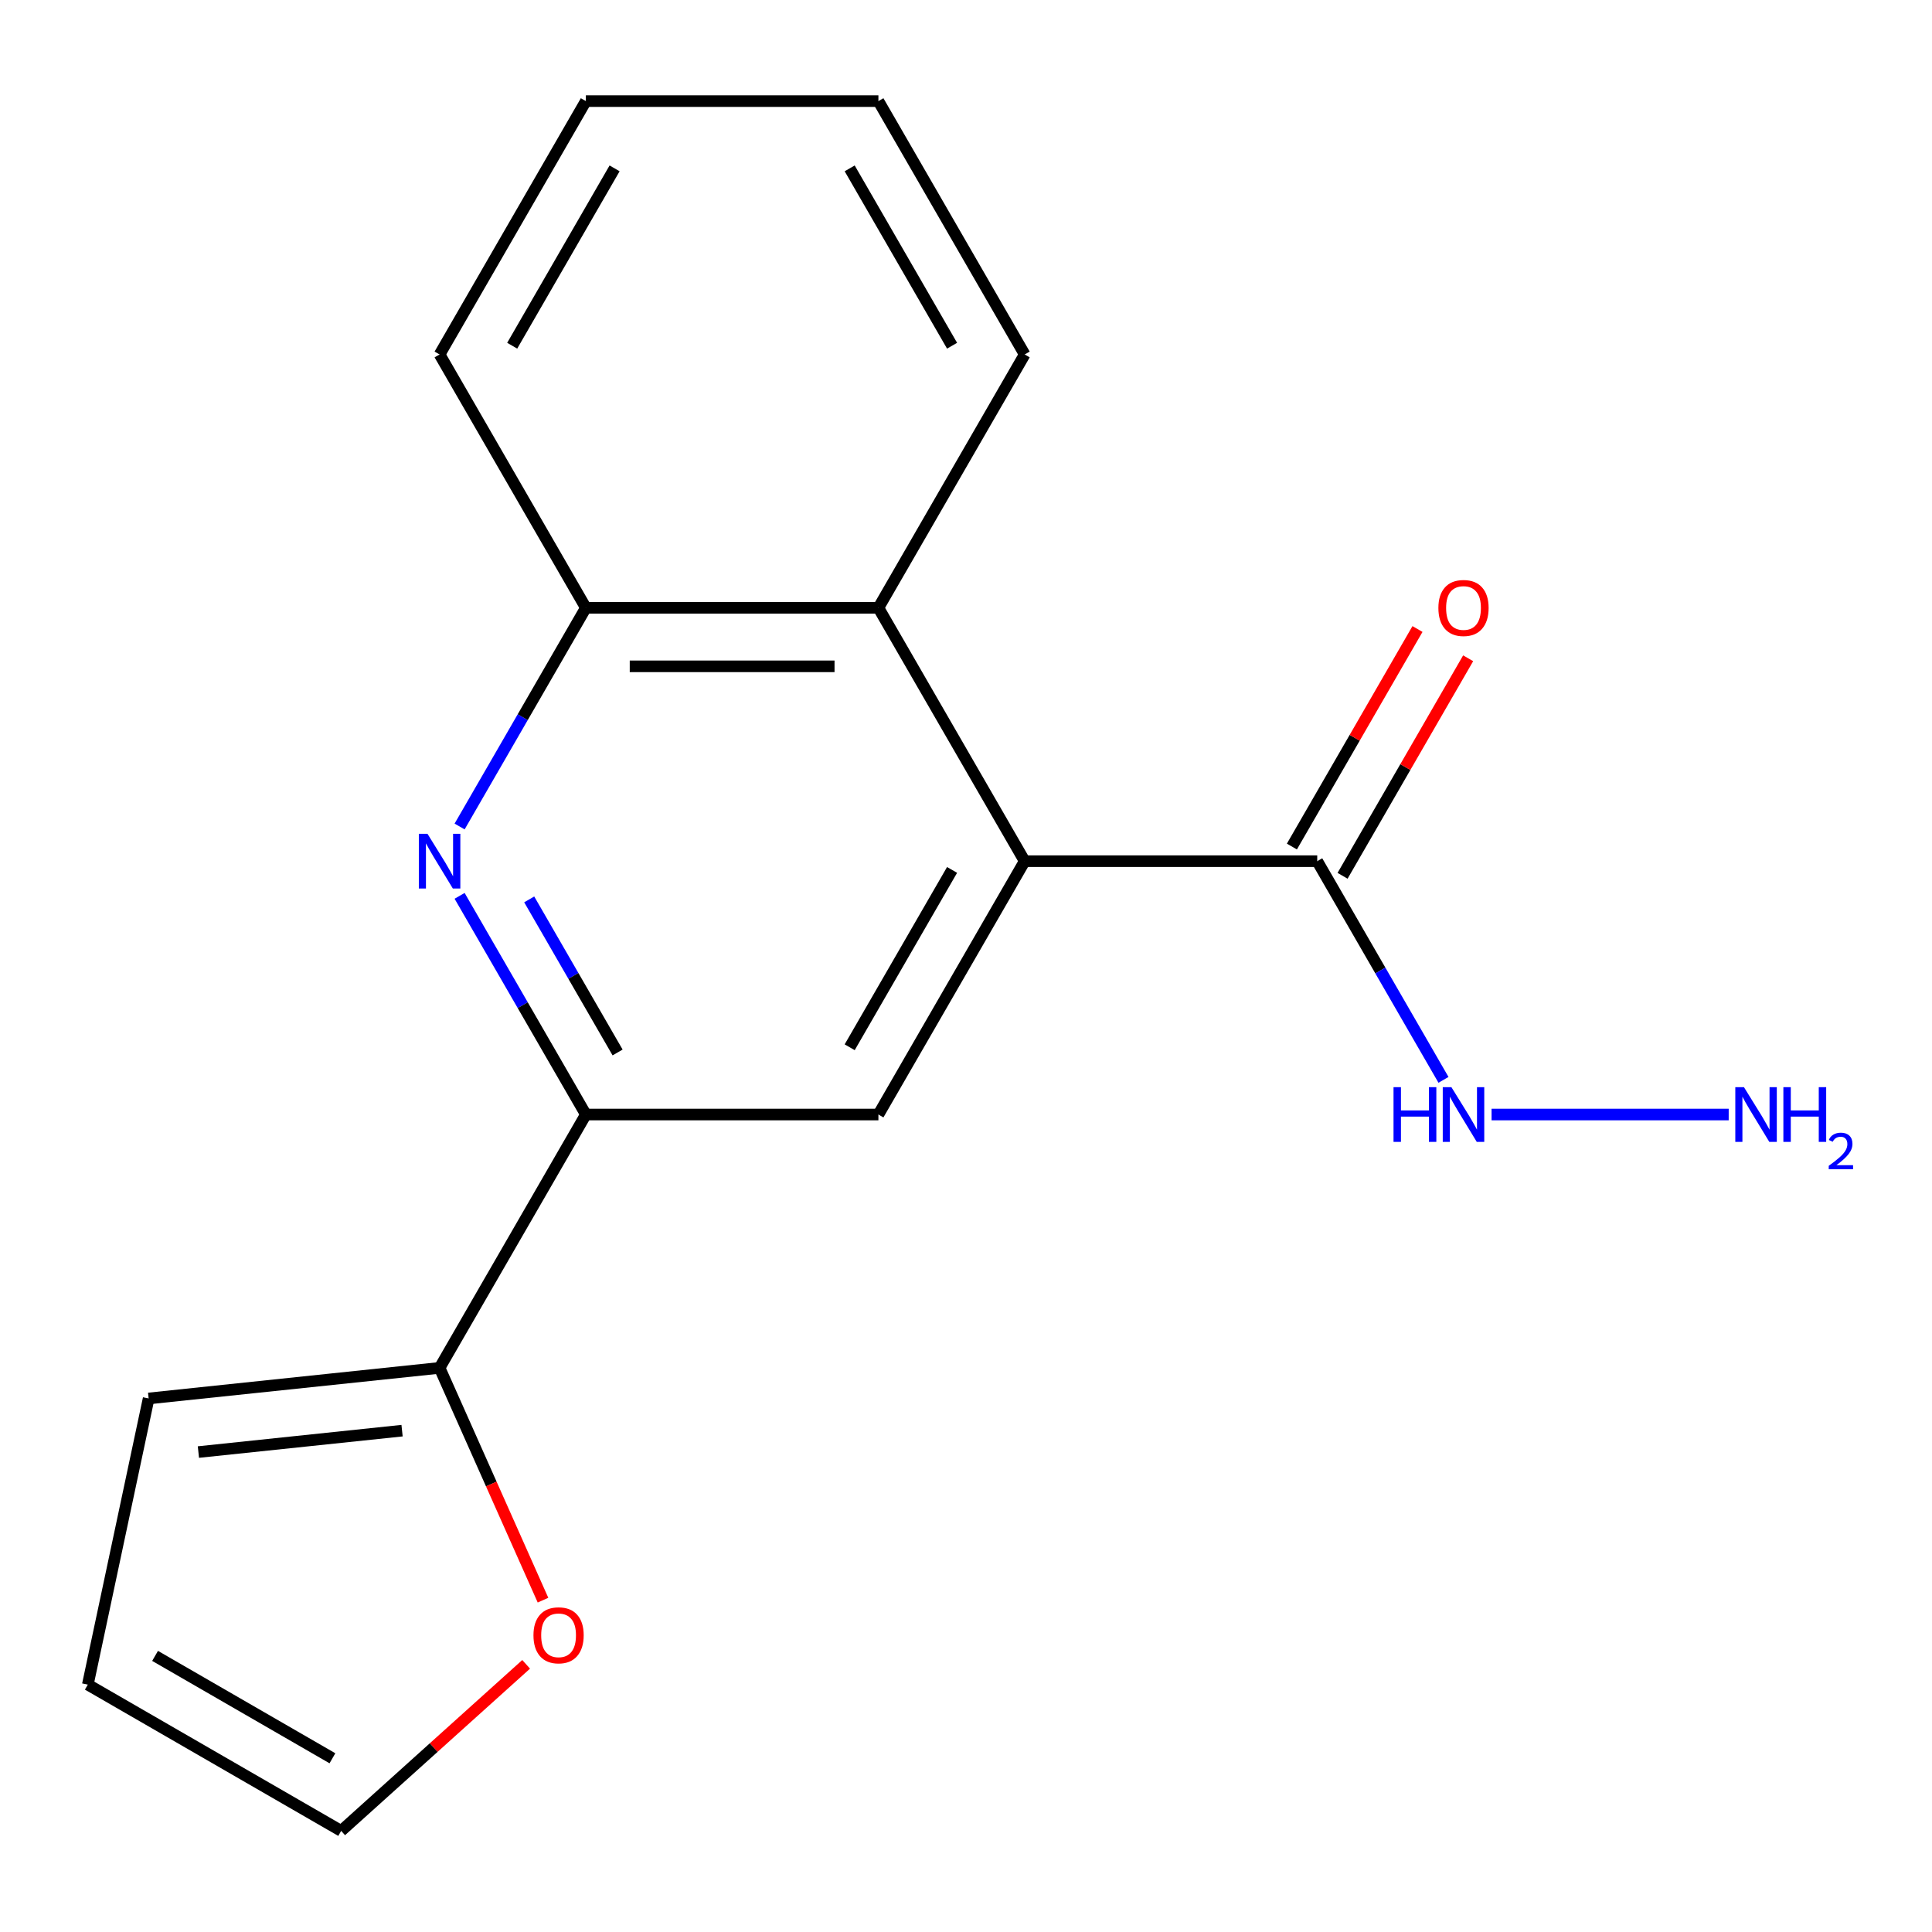 <?xml version='1.0' encoding='iso-8859-1'?>
<svg version='1.1' baseProfile='full'
              xmlns='http://www.w3.org/2000/svg'
                      xmlns:rdkit='http://www.rdkit.org/xml'
                      xmlns:xlink='http://www.w3.org/1999/xlink'
                  xml:space='preserve'
width='1000px' height='1000px' viewBox='0 0 1000 1000'>
<!-- END OF HEADER -->
<rect style='opacity:1.0;fill:#FFFFFF;stroke:none' width='1000' height='1000' x='0' y='0'> </rect>
<path class='bond-2' d='M 530.375,445.742 L 454.663,576.877' style='fill:none;fill-rule:evenodd;stroke:#000000;stroke-width:6px;stroke-linecap:butt;stroke-linejoin:miter;stroke-opacity:1' />
<path class='bond-2' d='M 492.791,450.27 L 439.793,542.065' style='fill:none;fill-rule:evenodd;stroke:#000000;stroke-width:6px;stroke-linecap:butt;stroke-linejoin:miter;stroke-opacity:1' />
<path class='bond-3' d='M 530.375,445.742 L 681.797,445.742' style='fill:none;fill-rule:evenodd;stroke:#000000;stroke-width:6px;stroke-linecap:butt;stroke-linejoin:miter;stroke-opacity:1' />
<path class='bond-5' d='M 530.375,445.742 L 454.663,314.606' style='fill:none;fill-rule:evenodd;stroke:#000000;stroke-width:6px;stroke-linecap:butt;stroke-linejoin:miter;stroke-opacity:1' />
<path class='bond-0' d='M 237.891,427.796 L 270.566,371.201' style='fill:none;fill-rule:evenodd;stroke:#0000FF;stroke-width:6px;stroke-linecap:butt;stroke-linejoin:miter;stroke-opacity:1' />
<path class='bond-0' d='M 270.566,371.201 L 303.241,314.606' style='fill:none;fill-rule:evenodd;stroke:#000000;stroke-width:6px;stroke-linecap:butt;stroke-linejoin:miter;stroke-opacity:1' />
<path class='bond-18' d='M 237.891,463.687 L 270.566,520.282' style='fill:none;fill-rule:evenodd;stroke:#0000FF;stroke-width:6px;stroke-linecap:butt;stroke-linejoin:miter;stroke-opacity:1' />
<path class='bond-18' d='M 270.566,520.282 L 303.241,576.877' style='fill:none;fill-rule:evenodd;stroke:#000000;stroke-width:6px;stroke-linecap:butt;stroke-linejoin:miter;stroke-opacity:1' />
<path class='bond-18' d='M 273.92,465.523 L 296.793,505.14' style='fill:none;fill-rule:evenodd;stroke:#0000FF;stroke-width:6px;stroke-linecap:butt;stroke-linejoin:miter;stroke-opacity:1' />
<path class='bond-18' d='M 296.793,505.14 L 319.666,544.756' style='fill:none;fill-rule:evenodd;stroke:#000000;stroke-width:6px;stroke-linecap:butt;stroke-linejoin:miter;stroke-opacity:1' />
<path class='bond-1' d='M 303.241,576.877 L 454.663,576.877' style='fill:none;fill-rule:evenodd;stroke:#000000;stroke-width:6px;stroke-linecap:butt;stroke-linejoin:miter;stroke-opacity:1' />
<path class='bond-4' d='M 303.241,576.877 L 227.53,708.013' style='fill:none;fill-rule:evenodd;stroke:#000000;stroke-width:6px;stroke-linecap:butt;stroke-linejoin:miter;stroke-opacity:1' />
<path class='bond-9' d='M 694.911,453.313 L 727.412,397.018' style='fill:none;fill-rule:evenodd;stroke:#000000;stroke-width:6px;stroke-linecap:butt;stroke-linejoin:miter;stroke-opacity:1' />
<path class='bond-9' d='M 727.412,397.018 L 759.914,340.723' style='fill:none;fill-rule:evenodd;stroke:#FF0000;stroke-width:6px;stroke-linecap:butt;stroke-linejoin:miter;stroke-opacity:1' />
<path class='bond-9' d='M 668.683,438.17 L 701.185,381.875' style='fill:none;fill-rule:evenodd;stroke:#000000;stroke-width:6px;stroke-linecap:butt;stroke-linejoin:miter;stroke-opacity:1' />
<path class='bond-9' d='M 701.185,381.875 L 733.687,325.58' style='fill:none;fill-rule:evenodd;stroke:#FF0000;stroke-width:6px;stroke-linecap:butt;stroke-linejoin:miter;stroke-opacity:1' />
<path class='bond-12' d='M 681.797,445.742 L 714.472,502.337' style='fill:none;fill-rule:evenodd;stroke:#000000;stroke-width:6px;stroke-linecap:butt;stroke-linejoin:miter;stroke-opacity:1' />
<path class='bond-12' d='M 714.472,502.337 L 747.147,558.932' style='fill:none;fill-rule:evenodd;stroke:#0000FF;stroke-width:6px;stroke-linecap:butt;stroke-linejoin:miter;stroke-opacity:1' />
<path class='bond-7' d='M 227.53,708.013 L 254.294,768.126' style='fill:none;fill-rule:evenodd;stroke:#000000;stroke-width:6px;stroke-linecap:butt;stroke-linejoin:miter;stroke-opacity:1' />
<path class='bond-7' d='M 254.294,768.126 L 281.058,828.238' style='fill:none;fill-rule:evenodd;stroke:#FF0000;stroke-width:6px;stroke-linecap:butt;stroke-linejoin:miter;stroke-opacity:1' />
<path class='bond-8' d='M 227.53,708.013 L 76.937,723.841' style='fill:none;fill-rule:evenodd;stroke:#000000;stroke-width:6px;stroke-linecap:butt;stroke-linejoin:miter;stroke-opacity:1' />
<path class='bond-8' d='M 208.107,740.506 L 102.692,751.585' style='fill:none;fill-rule:evenodd;stroke:#000000;stroke-width:6px;stroke-linecap:butt;stroke-linejoin:miter;stroke-opacity:1' />
<path class='bond-6' d='M 454.663,314.606 L 303.241,314.606' style='fill:none;fill-rule:evenodd;stroke:#000000;stroke-width:6px;stroke-linecap:butt;stroke-linejoin:miter;stroke-opacity:1' />
<path class='bond-6' d='M 431.95,344.89 L 325.954,344.89' style='fill:none;fill-rule:evenodd;stroke:#000000;stroke-width:6px;stroke-linecap:butt;stroke-linejoin:miter;stroke-opacity:1' />
<path class='bond-14' d='M 454.663,314.606 L 530.375,183.47' style='fill:none;fill-rule:evenodd;stroke:#000000;stroke-width:6px;stroke-linecap:butt;stroke-linejoin:miter;stroke-opacity:1' />
<path class='bond-15' d='M 303.241,314.606 L 227.53,183.47' style='fill:none;fill-rule:evenodd;stroke:#000000;stroke-width:6px;stroke-linecap:butt;stroke-linejoin:miter;stroke-opacity:1' />
<path class='bond-10' d='M 272.333,861.458 L 224.462,904.562' style='fill:none;fill-rule:evenodd;stroke:#FF0000;stroke-width:6px;stroke-linecap:butt;stroke-linejoin:miter;stroke-opacity:1' />
<path class='bond-10' d='M 224.462,904.562 L 176.59,947.665' style='fill:none;fill-rule:evenodd;stroke:#000000;stroke-width:6px;stroke-linecap:butt;stroke-linejoin:miter;stroke-opacity:1' />
<path class='bond-11' d='M 76.937,723.841 L 45.455,871.954' style='fill:none;fill-rule:evenodd;stroke:#000000;stroke-width:6px;stroke-linecap:butt;stroke-linejoin:miter;stroke-opacity:1' />
<path class='bond-20' d='M 176.59,947.665 L 45.455,871.954' style='fill:none;fill-rule:evenodd;stroke:#000000;stroke-width:6px;stroke-linecap:butt;stroke-linejoin:miter;stroke-opacity:1' />
<path class='bond-20' d='M 172.062,910.081 L 80.267,857.084' style='fill:none;fill-rule:evenodd;stroke:#000000;stroke-width:6px;stroke-linecap:butt;stroke-linejoin:miter;stroke-opacity:1' />
<path class='bond-13' d='M 772.034,576.877 L 894.768,576.877' style='fill:none;fill-rule:evenodd;stroke:#0000FF;stroke-width:6px;stroke-linecap:butt;stroke-linejoin:miter;stroke-opacity:1' />
<path class='bond-16' d='M 530.375,183.47 L 454.663,52.335' style='fill:none;fill-rule:evenodd;stroke:#000000;stroke-width:6px;stroke-linecap:butt;stroke-linejoin:miter;stroke-opacity:1' />
<path class='bond-16' d='M 492.791,178.942 L 439.793,87.147' style='fill:none;fill-rule:evenodd;stroke:#000000;stroke-width:6px;stroke-linecap:butt;stroke-linejoin:miter;stroke-opacity:1' />
<path class='bond-19' d='M 227.53,183.47 L 303.241,52.335' style='fill:none;fill-rule:evenodd;stroke:#000000;stroke-width:6px;stroke-linecap:butt;stroke-linejoin:miter;stroke-opacity:1' />
<path class='bond-19' d='M 265.114,178.942 L 318.111,87.147' style='fill:none;fill-rule:evenodd;stroke:#000000;stroke-width:6px;stroke-linecap:butt;stroke-linejoin:miter;stroke-opacity:1' />
<path class='bond-17' d='M 454.663,52.335 L 303.241,52.335' style='fill:none;fill-rule:evenodd;stroke:#000000;stroke-width:6px;stroke-linecap:butt;stroke-linejoin:miter;stroke-opacity:1' />
<path  class='atom-1' d='M 221.27 431.582
L 230.55 446.582
Q 231.47 448.062, 232.95 450.742
Q 234.43 453.422, 234.51 453.582
L 234.51 431.582
L 238.27 431.582
L 238.27 459.902
L 234.39 459.902
L 224.43 443.502
Q 223.27 441.582, 222.03 439.382
Q 220.83 437.182, 220.47 436.502
L 220.47 459.902
L 216.79 459.902
L 216.79 431.582
L 221.27 431.582
' fill='#0000FF'/>
<path  class='atom-8' d='M 276.119 846.424
Q 276.119 839.624, 279.479 835.824
Q 282.839 832.024, 289.119 832.024
Q 295.399 832.024, 298.759 835.824
Q 302.119 839.624, 302.119 846.424
Q 302.119 853.304, 298.719 857.224
Q 295.319 861.104, 289.119 861.104
Q 282.879 861.104, 279.479 857.224
Q 276.119 853.344, 276.119 846.424
M 289.119 857.904
Q 293.439 857.904, 295.759 855.024
Q 298.119 852.104, 298.119 846.424
Q 298.119 840.864, 295.759 838.064
Q 293.439 835.224, 289.119 835.224
Q 284.799 835.224, 282.439 838.024
Q 280.119 840.824, 280.119 846.424
Q 280.119 852.144, 282.439 855.024
Q 284.799 857.904, 289.119 857.904
' fill='#FF0000'/>
<path  class='atom-10' d='M 744.508 314.686
Q 744.508 307.886, 747.868 304.086
Q 751.228 300.286, 757.508 300.286
Q 763.788 300.286, 767.148 304.086
Q 770.508 307.886, 770.508 314.686
Q 770.508 321.566, 767.108 325.486
Q 763.708 329.366, 757.508 329.366
Q 751.268 329.366, 747.868 325.486
Q 744.508 321.606, 744.508 314.686
M 757.508 326.166
Q 761.828 326.166, 764.148 323.286
Q 766.508 320.366, 766.508 314.686
Q 766.508 309.126, 764.148 306.326
Q 761.828 303.486, 757.508 303.486
Q 753.188 303.486, 750.828 306.286
Q 748.508 309.086, 748.508 314.686
Q 748.508 320.406, 750.828 323.286
Q 753.188 326.166, 757.508 326.166
' fill='#FF0000'/>
<path  class='atom-13' d='M 721.288 562.717
L 725.128 562.717
L 725.128 574.757
L 739.608 574.757
L 739.608 562.717
L 743.448 562.717
L 743.448 591.037
L 739.608 591.037
L 739.608 577.957
L 725.128 577.957
L 725.128 591.037
L 721.288 591.037
L 721.288 562.717
' fill='#0000FF'/>
<path  class='atom-13' d='M 751.248 562.717
L 760.528 577.717
Q 761.448 579.197, 762.928 581.877
Q 764.408 584.557, 764.488 584.717
L 764.488 562.717
L 768.248 562.717
L 768.248 591.037
L 764.368 591.037
L 754.408 574.637
Q 753.248 572.717, 752.008 570.517
Q 750.808 568.317, 750.448 567.637
L 750.448 591.037
L 746.768 591.037
L 746.768 562.717
L 751.248 562.717
' fill='#0000FF'/>
<path  class='atom-14' d='M 902.67 562.717
L 911.95 577.717
Q 912.87 579.197, 914.35 581.877
Q 915.83 584.557, 915.91 584.717
L 915.91 562.717
L 919.67 562.717
L 919.67 591.037
L 915.79 591.037
L 905.83 574.637
Q 904.67 572.717, 903.43 570.517
Q 902.23 568.317, 901.87 567.637
L 901.87 591.037
L 898.19 591.037
L 898.19 562.717
L 902.67 562.717
' fill='#0000FF'/>
<path  class='atom-14' d='M 923.07 562.717
L 926.91 562.717
L 926.91 574.757
L 941.39 574.757
L 941.39 562.717
L 945.23 562.717
L 945.23 591.037
L 941.39 591.037
L 941.39 577.957
L 926.91 577.957
L 926.91 591.037
L 923.07 591.037
L 923.07 562.717
' fill='#0000FF'/>
<path  class='atom-14' d='M 946.603 590.044
Q 947.29 588.275, 948.926 587.298
Q 950.563 586.295, 952.834 586.295
Q 955.658 586.295, 957.242 587.826
Q 958.826 589.357, 958.826 592.076
Q 958.826 594.848, 956.767 597.436
Q 954.734 600.023, 950.51 603.085
L 959.143 603.085
L 959.143 605.197
L 946.55 605.197
L 946.55 603.428
Q 950.035 600.947, 952.094 599.099
Q 954.18 597.251, 955.183 595.588
Q 956.186 593.924, 956.186 592.208
Q 956.186 590.413, 955.289 589.41
Q 954.391 588.407, 952.834 588.407
Q 951.329 588.407, 950.326 589.014
Q 949.322 589.621, 948.61 590.968
L 946.603 590.044
' fill='#0000FF'/>
</svg>
